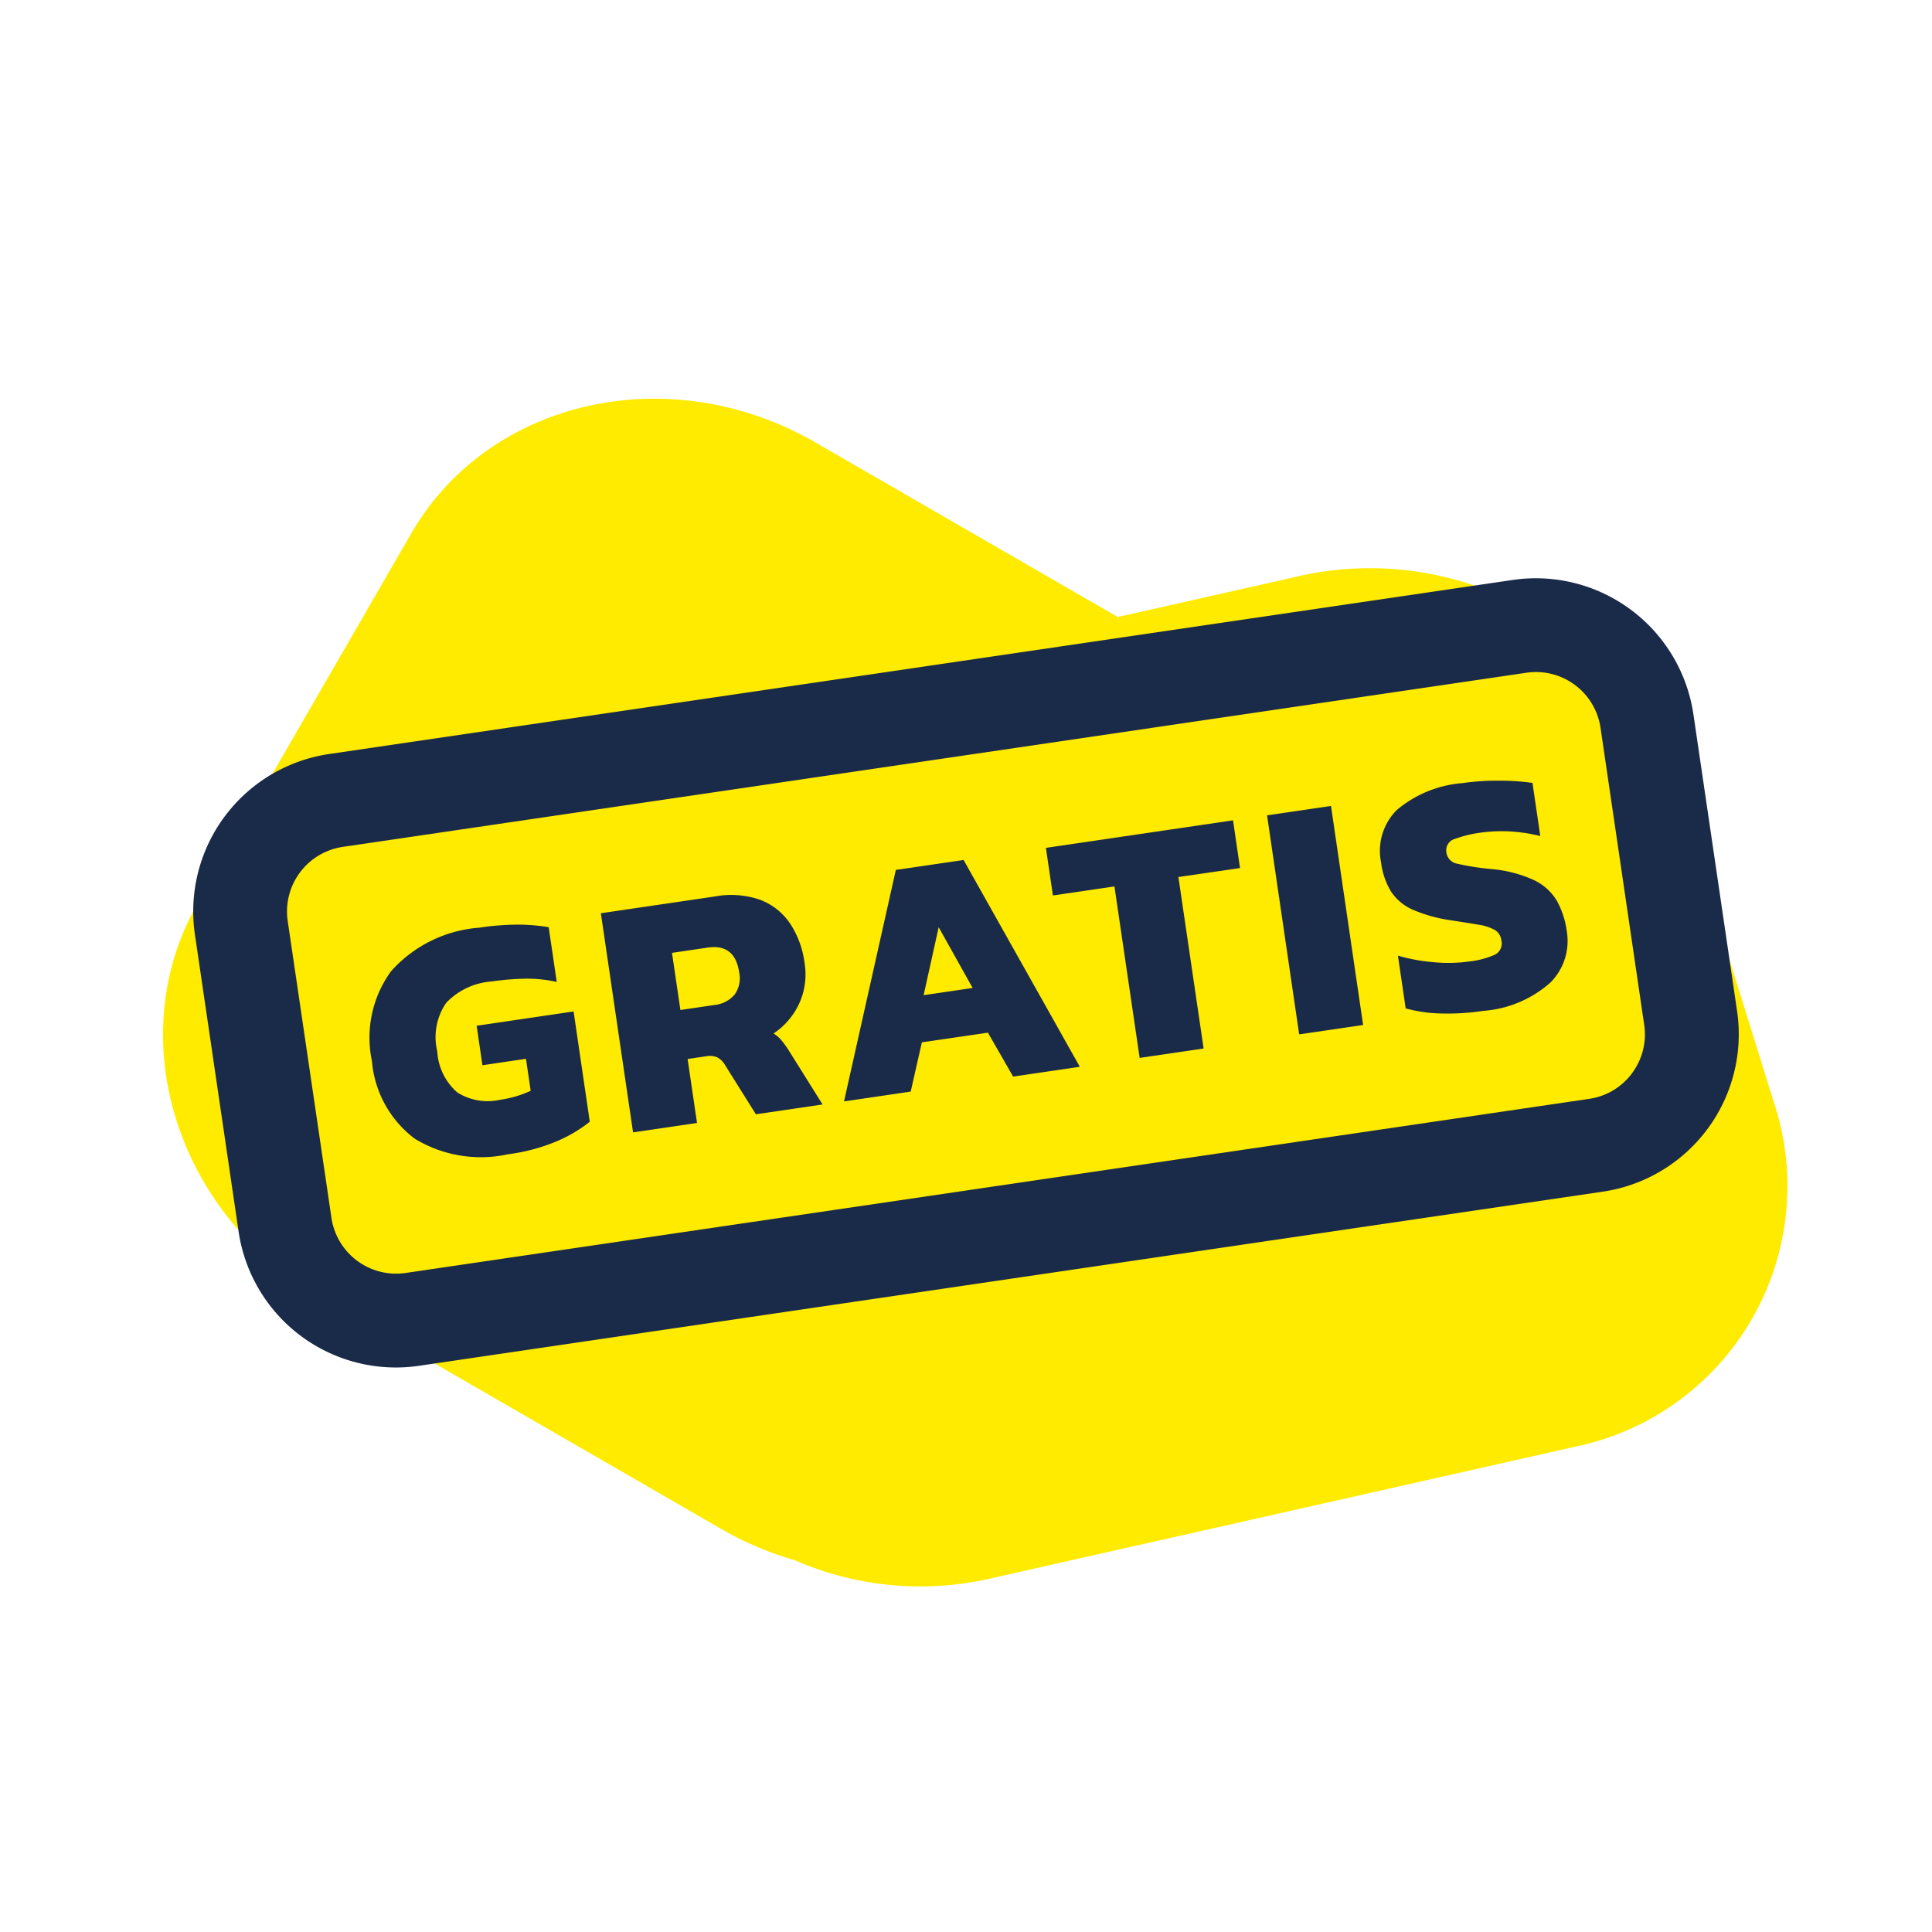 <?xml version="1.0" encoding="UTF-8"?>
<svg xmlns="http://www.w3.org/2000/svg" xmlns:xlink="http://www.w3.org/1999/xlink" width="120" height="120" viewBox="0 0 120 120">
  <defs>
    <clipPath id="clip-path">
      <rect id="Rechteck_2410" data-name="Rechteck 2410" width="96" height="49.021" fill="none"></rect>
    </clipPath>
    <clipPath id="clip-ICON_Gratis">
      <rect width="120" height="120"></rect>
    </clipPath>
  </defs>
  <g id="ICON_Gratis" data-name="ICON Gratis" clip-path="url(#clip-ICON_Gratis)">
    <path id="Pfad_3240" data-name="Pfad 3240" d="M18.92,74.514H47.578a20.456,20.456,0,0,0,4.931-.6,19.481,19.481,0,0,0,10.969-4.973L90.971,43.57a16.525,16.525,0,0,0,0-24.693L76.058,5.114a20.056,20.056,0,0,0-26.757,0l-8.7,8.031H18.92C8.471,13.145,0,20.962,0,30.605V57.053C0,66.7,8.471,74.514,18.92,74.514" transform="translate(40.837 6.639) rotate(30)" fill="#ffeb00"></path>
    <g id="Gruppe_6074" data-name="Gruppe 6074" transform="translate(12 35.915)">
      <g id="Gruppe_6073" data-name="Gruppe 6073" clip-path="url(#clip-path)">
        <path id="Pfad_3270" data-name="Pfad 3270" d="M95.893,26.887,93.18,8.445A9.894,9.894,0,0,0,81.965.105L8.447,10.917A9.883,9.883,0,0,0,.107,22.133L2.819,40.575a9.877,9.877,0,0,0,11.216,8.34L87.553,38.1a9.883,9.883,0,0,0,8.34-11.216m-6.522,3.859a4.03,4.03,0,0,1-2.666,1.593L13.187,43.151a4.061,4.061,0,0,1-4.6-3.424L5.87,21.285a4.057,4.057,0,0,1,3.424-4.6L82.812,5.869a4.055,4.055,0,0,1,4.6,3.424l2.712,18.442a4.03,4.03,0,0,1-.758,3.011" transform="translate(0 0.001)" fill="#1a2b49"></path>
        <path id="Pfad_3271" data-name="Pfad 3271" d="M63.2,117.088l.36,2.452,2.705-.4.292,1.987a6.728,6.728,0,0,1-.879.334,6.92,6.92,0,0,1-1.025.226,3.542,3.542,0,0,1-2.647-.453,3.637,3.637,0,0,1-1.251-2.558,3.743,3.743,0,0,1,.56-3.018,4.32,4.32,0,0,1,2.818-1.321,16.161,16.161,0,0,1,2.047-.171,8.288,8.288,0,0,1,1.995.2l-.5-3.4a11.758,11.758,0,0,0-2-.159,16.358,16.358,0,0,0-2.315.189,8.149,8.149,0,0,0-5.475,2.705,7,7,0,0,0-1.189,5.573,6.732,6.732,0,0,0,2.653,4.824,7.881,7.881,0,0,0,5.8.971,11.584,11.584,0,0,0,3.124-.848,8.615,8.615,0,0,0,1.954-1.173L69.222,116.2Z" transform="translate(-45.595 -89.291)" fill="#1a2b49"></path>
        <path id="Pfad_3272" data-name="Pfad 3272" d="M141.589,110.361a1.947,1.947,0,0,0-.468-.4,4.505,4.505,0,0,0,1.593-1.864,4.355,4.355,0,0,0,.331-2.521,5.78,5.78,0,0,0-.9-2.447,3.922,3.922,0,0,0-1.846-1.467,5.506,5.506,0,0,0-2.827-.21l-7.079,1.041,2,13.61,3.973-.584-.584-3.973,1.12-.165a1.27,1.27,0,0,1,.71.057,1.22,1.22,0,0,1,.491.478l1.919,3.064,4.142-.609-2.089-3.341a6.139,6.139,0,0,0-.488-.673m-2.886-2.814a1.885,1.885,0,0,1-1.275.652l-2.092.308-.522-3.55,2.219-.326q1.691-.249,1.955,1.547a1.731,1.731,0,0,1-.284,1.37" transform="translate(-105.073 -81.685)" fill="#1a2b49"></path>
        <path id="Pfad_3273" data-name="Pfad 3273" d="M211.392,90.731l-3.218,14.377,4.142-.609.694-3.06,4.1-.6,1.567,2.728,4.142-.609L215.6,90.113Zm1.727,7.778.934-4.218,2.109,3.771Z" transform="translate(-167.75 -72.614)" fill="#1a2b49"></path>
        <path id="Pfad_3274" data-name="Pfad 3274" d="M284.366,77.437l-11.623,1.709.435,2.958L277,81.542l1.566,10.651,3.973-.584-1.566-10.651L284.8,80.4Z" transform="translate(-219.78 -62.4)" fill="#1a2b49"></path>
        <rect id="Rechteck_2409" data-name="Rechteck 2409" width="4.016" height="13.756" transform="matrix(0.989, -0.145, 0.145, 0.989, 66.699, 14.726)" fill="#1a2b49"></rect>
        <path id="Pfad_3275" data-name="Pfad 3275" d="M390.646,72.231a3.29,3.29,0,0,0-1.41-1.293,7.931,7.931,0,0,0-2.7-.7,16.217,16.217,0,0,1-2.089-.33.816.816,0,0,1-.673-.689.737.737,0,0,1,.543-.857,7.378,7.378,0,0,1,1.564-.381,9.477,9.477,0,0,1,1.737-.083,10.085,10.085,0,0,1,1.986.291l-.485-3.3a14.206,14.206,0,0,0-2-.138,14.875,14.875,0,0,0-2.342.15,7.207,7.207,0,0,0-4.084,1.669,3.588,3.588,0,0,0-.977,3.263,4.5,4.5,0,0,0,.622,1.809,3.116,3.116,0,0,0,1.341,1.12,9.211,9.211,0,0,0,2.32.652q1.082.165,1.758.281a3.015,3.015,0,0,1,1.019.325.867.867,0,0,1,.409.653.775.775,0,0,1-.419.893,5.4,5.4,0,0,1-1.569.414,9.586,9.586,0,0,1-2.217.045,11.039,11.039,0,0,1-2.219-.408l.482,3.276a8.768,8.768,0,0,0,2.184.316,14.734,14.734,0,0,0,2.632-.161,7.05,7.05,0,0,0,4.187-1.771,3.656,3.656,0,0,0,1-3.2,5.356,5.356,0,0,0-.6-1.845" transform="translate(-305.934 -52.176)" fill="#1a2b49"></path>
      </g>
    </g>
  </g>
</svg>
